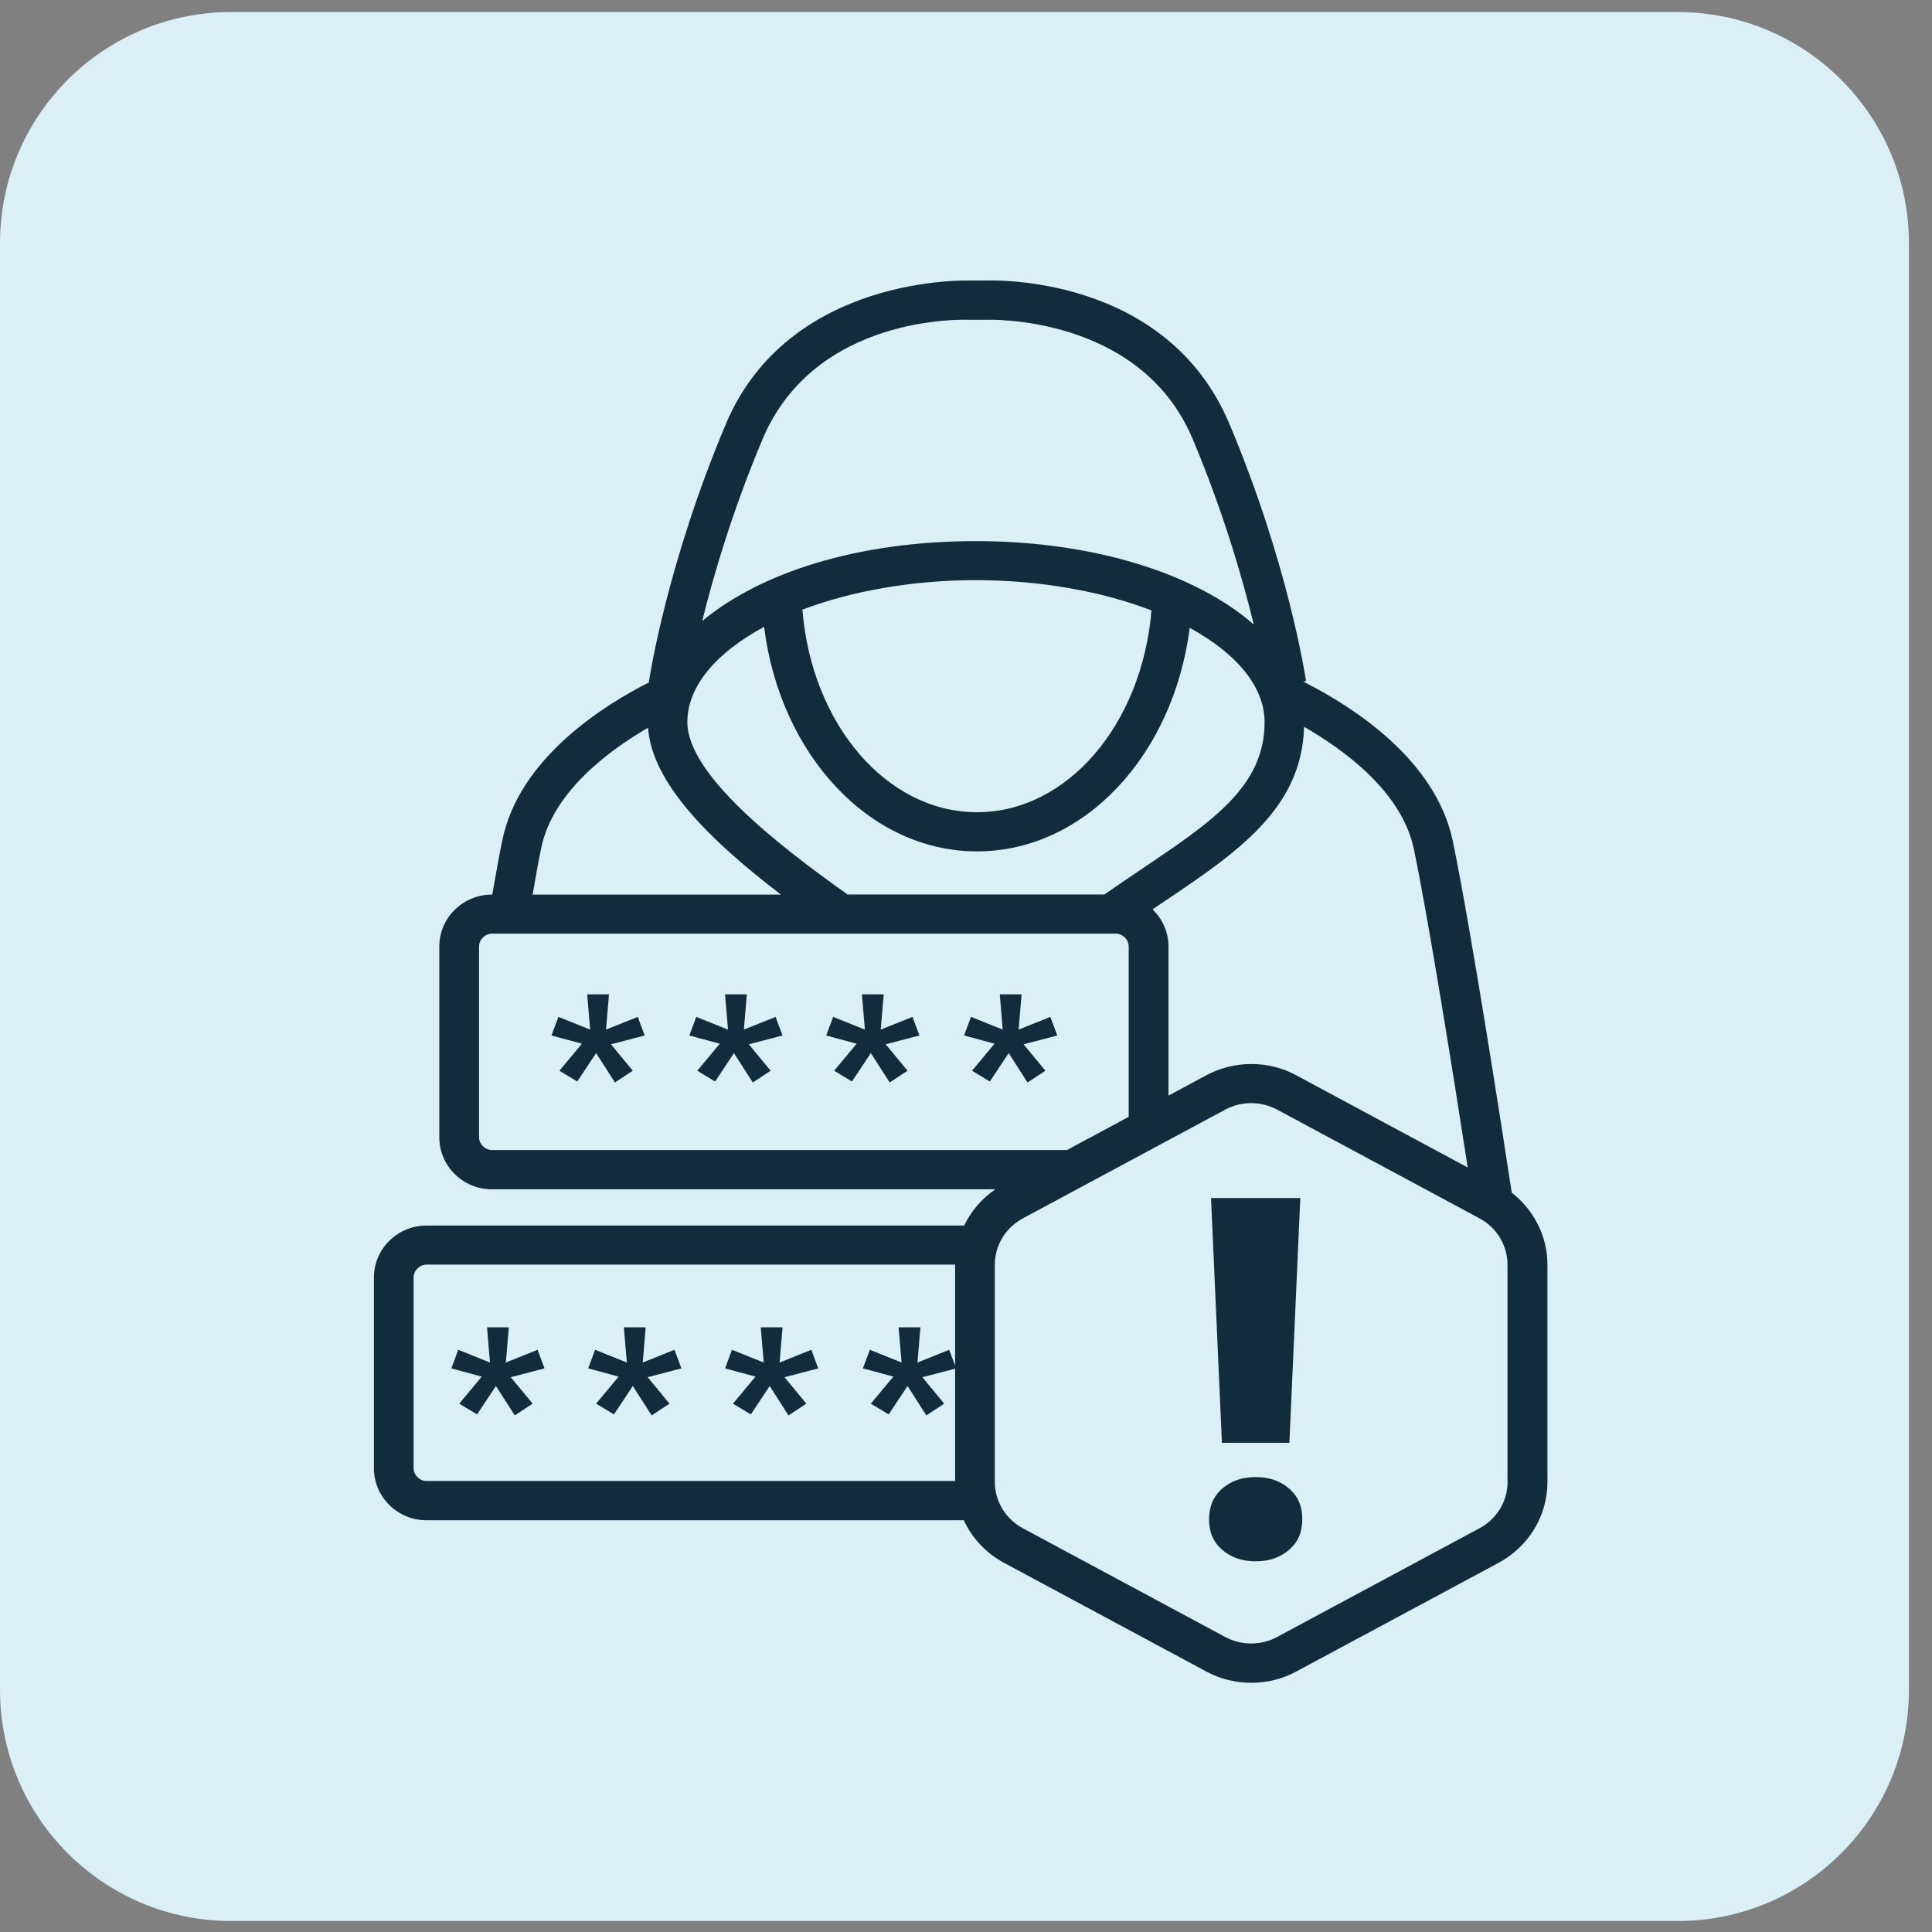 <svg xmlns="http://www.w3.org/2000/svg" width="62" height="62" viewBox="0 0 62 62" fill="none"><rect x="0" y="0" width="62" height="62" fill="#808080" stroke="none"/><path d="M53.84 0.387H7.42C3.322 0.387 0 3.709 0 7.807V54.227C0 58.325 3.322 61.647 7.42 61.647H53.84C57.938 61.647 61.26 58.325 61.26 54.227V7.807C61.26 3.709 57.938 0.387 53.84 0.387Z" fill="#DAF0F6"></path><g clip-path="url(#clip0_432_97)"><path d="M48.514 38.276C48.16 35.948 47.174 29.635 46.617 26.97C46.066 24.4 43.491 22.716 41.817 21.87L41.912 21.858C41.89 21.707 41.34 18.084 39.452 13.6C37.425 8.786 31.813 8.994 31.606 9.003H31.157C31.097 9.003 25.308 8.786 23.283 13.632C21.396 18.116 20.845 21.735 20.823 21.889H20.845C19.461 22.587 16.653 24.299 16.119 26.974C16.029 27.392 15.944 27.885 15.842 28.457C15.829 28.538 15.813 28.623 15.797 28.708H15.784C14.855 28.708 14.098 29.456 14.098 30.373V36.501C14.098 37.418 14.855 38.166 15.784 38.166H31.941C31.505 38.465 31.161 38.867 30.941 39.329H13.687C12.758 39.329 12 40.077 12 40.994V47.122C12 48.039 12.758 48.787 13.687 48.787H30.928C31.196 49.359 31.641 49.843 32.227 50.157L38.72 53.645C39.162 53.884 39.659 54.003 40.156 54.003C40.652 54.003 41.148 53.884 41.591 53.645L48.084 50.157C49.055 49.639 49.659 48.642 49.659 47.562V40.586C49.659 39.678 49.23 38.836 48.52 38.279L48.514 38.276ZM13.273 47.118V40.991C13.273 40.774 13.467 40.583 13.687 40.583H30.651V43.828L30.46 43.316L29.442 43.725L29.538 42.594H28.837L28.933 43.725L27.914 43.316L27.691 43.913L28.669 44.177L27.946 45.045L28.519 45.39L29.124 44.479L29.728 45.422L30.301 45.045L29.601 44.196L30.651 43.923V47.527H13.687C13.467 47.527 13.273 47.335 13.273 47.118ZM45.369 27.231C45.831 29.437 46.645 34.512 47.1 37.465L41.588 34.502C40.703 34.025 39.605 34.028 38.72 34.502L37.498 35.159V30.373C37.498 29.905 37.3 29.484 36.985 29.183C37.094 29.11 37.202 29.035 37.307 28.966C39.703 27.357 41.776 25.959 41.849 23.325C43.16 24.076 44.981 25.418 45.369 27.234V27.231ZM27.201 28.705C24.919 27.09 22.058 24.84 22.058 23.175C22.058 22.012 23 20.934 24.521 20.117C25.034 24.224 27.905 27.322 31.352 27.322C34.799 27.322 37.654 24.24 38.179 20.149C39.665 20.959 40.582 22.024 40.582 23.175C40.582 25.239 38.908 26.364 36.587 27.922C36.215 28.174 35.83 28.435 35.442 28.705H27.201ZM25.75 19.564C27.313 18.973 29.251 18.618 31.32 18.618C33.389 18.618 35.381 18.983 36.953 19.589C36.645 23.253 34.251 26.065 31.352 26.065C28.452 26.065 26.046 23.241 25.75 19.564ZM24.461 14.116C26.141 10.097 30.9 10.254 31.129 10.263H31.635C31.683 10.26 36.587 10.078 38.274 14.087C39.264 16.441 39.879 18.578 40.235 20.042C38.386 18.42 35.117 17.365 31.32 17.365C27.523 17.365 24.407 18.373 22.535 19.929C22.895 18.471 23.503 16.397 24.461 14.119V14.116ZM17.099 28.67C17.198 28.111 17.28 27.63 17.366 27.225C17.732 25.399 19.591 24.051 20.797 23.354C20.918 25.142 22.828 27.005 25.062 28.708H17.093C17.093 28.708 17.096 28.683 17.099 28.674V28.67ZM15.374 36.498V30.37C15.374 30.154 15.568 29.962 15.788 29.962H35.808C36.027 29.962 36.221 30.154 36.221 30.37V35.841L34.239 36.906H15.788C15.568 36.906 15.374 36.715 15.374 36.498ZM48.38 47.558C48.38 48.177 48.033 48.749 47.47 49.048L40.977 52.536C40.467 52.809 39.837 52.809 39.325 52.536L32.832 49.048C32.272 48.749 31.925 48.177 31.925 47.558V40.583C31.925 39.964 32.272 39.392 32.835 39.093L39.328 35.605C39.583 35.467 39.869 35.401 40.152 35.401C40.435 35.401 40.722 35.47 40.977 35.605L47.47 39.093C48.03 39.392 48.377 39.964 48.377 40.583V47.558H48.38Z" fill="#132C3D"></path><path d="M41.378 46.301L41.728 38.446H38.863L39.213 46.301H41.378Z" fill="#132C3D"></path><path d="M40.295 47.401C39.85 47.401 39.5 47.527 39.213 47.778C38.927 48.03 38.8 48.376 38.8 48.752C38.8 49.161 38.927 49.475 39.213 49.727C39.5 49.978 39.85 50.104 40.295 50.104C40.741 50.104 41.091 49.978 41.378 49.727C41.664 49.475 41.791 49.161 41.791 48.752C41.791 48.344 41.664 48.03 41.378 47.778C41.091 47.527 40.741 47.401 40.295 47.401Z" fill="#132C3D"></path><path d="M20.466 32.633L19.448 33.041L19.543 31.91H18.843L18.939 33.041L17.92 32.633L17.697 33.23L18.674 33.494L17.952 34.361L18.525 34.707L19.13 33.795L19.734 34.738L20.307 34.361L19.607 33.513L20.689 33.23L20.466 32.633Z" fill="#132C3D"></path><path d="M24.89 32.633L23.872 33.041L23.967 31.91H23.267L23.363 33.041L22.344 32.633L22.121 33.23L23.099 33.494L22.376 34.361L22.949 34.707L23.554 33.795L24.158 34.738L24.731 34.361L24.031 33.513L25.113 33.23L24.89 32.633Z" fill="#132C3D"></path><path d="M29.283 32.633L28.264 33.041L28.36 31.91H27.66L27.755 33.041L26.736 32.633L26.514 33.23L27.491 33.494L26.768 34.361L27.341 34.707L27.946 33.795L28.551 34.738L29.124 34.361L28.423 33.513L29.506 33.23L29.283 32.633Z" fill="#132C3D"></path><path d="M33.93 33.23L33.707 32.633L32.689 33.041L32.784 31.91H32.084L32.179 33.041L31.161 32.633L30.938 33.23L31.915 33.494L31.193 34.361L31.765 34.707L32.37 33.795L32.975 34.738L33.548 34.361L32.848 33.513L33.93 33.23Z" fill="#132C3D"></path><path d="M17.252 43.316L16.233 43.725L16.329 42.594H15.629L15.724 43.725L14.706 43.316L14.483 43.913L15.46 44.177L14.737 45.045L15.31 45.39L15.915 44.479L16.52 45.422L17.093 45.045L16.392 44.196L17.474 43.913L17.252 43.316Z" fill="#132C3D"></path><path d="M21.644 43.316L20.626 43.725L20.721 42.594H20.021L20.116 43.725L19.098 43.316L18.875 43.913L19.852 44.177L19.13 45.045L19.703 45.39L20.307 44.479L20.912 45.422L21.485 45.045L20.785 44.196L21.867 43.913L21.644 43.316Z" fill="#132C3D"></path><path d="M26.036 43.316L25.018 43.725L25.113 42.594H24.413L24.509 43.725L23.49 43.316L23.267 43.913L24.244 44.177L23.522 45.045L24.095 45.39L24.7 44.479L25.304 45.422L25.877 45.045L25.177 44.196L26.259 43.913L26.036 43.316Z" fill="#132C3D"></path></g><defs><clipPath id="clip0_432_97"><rect width="37.653" height="45" fill="white" transform="translate(12 9)"></rect></clipPath></defs></svg>